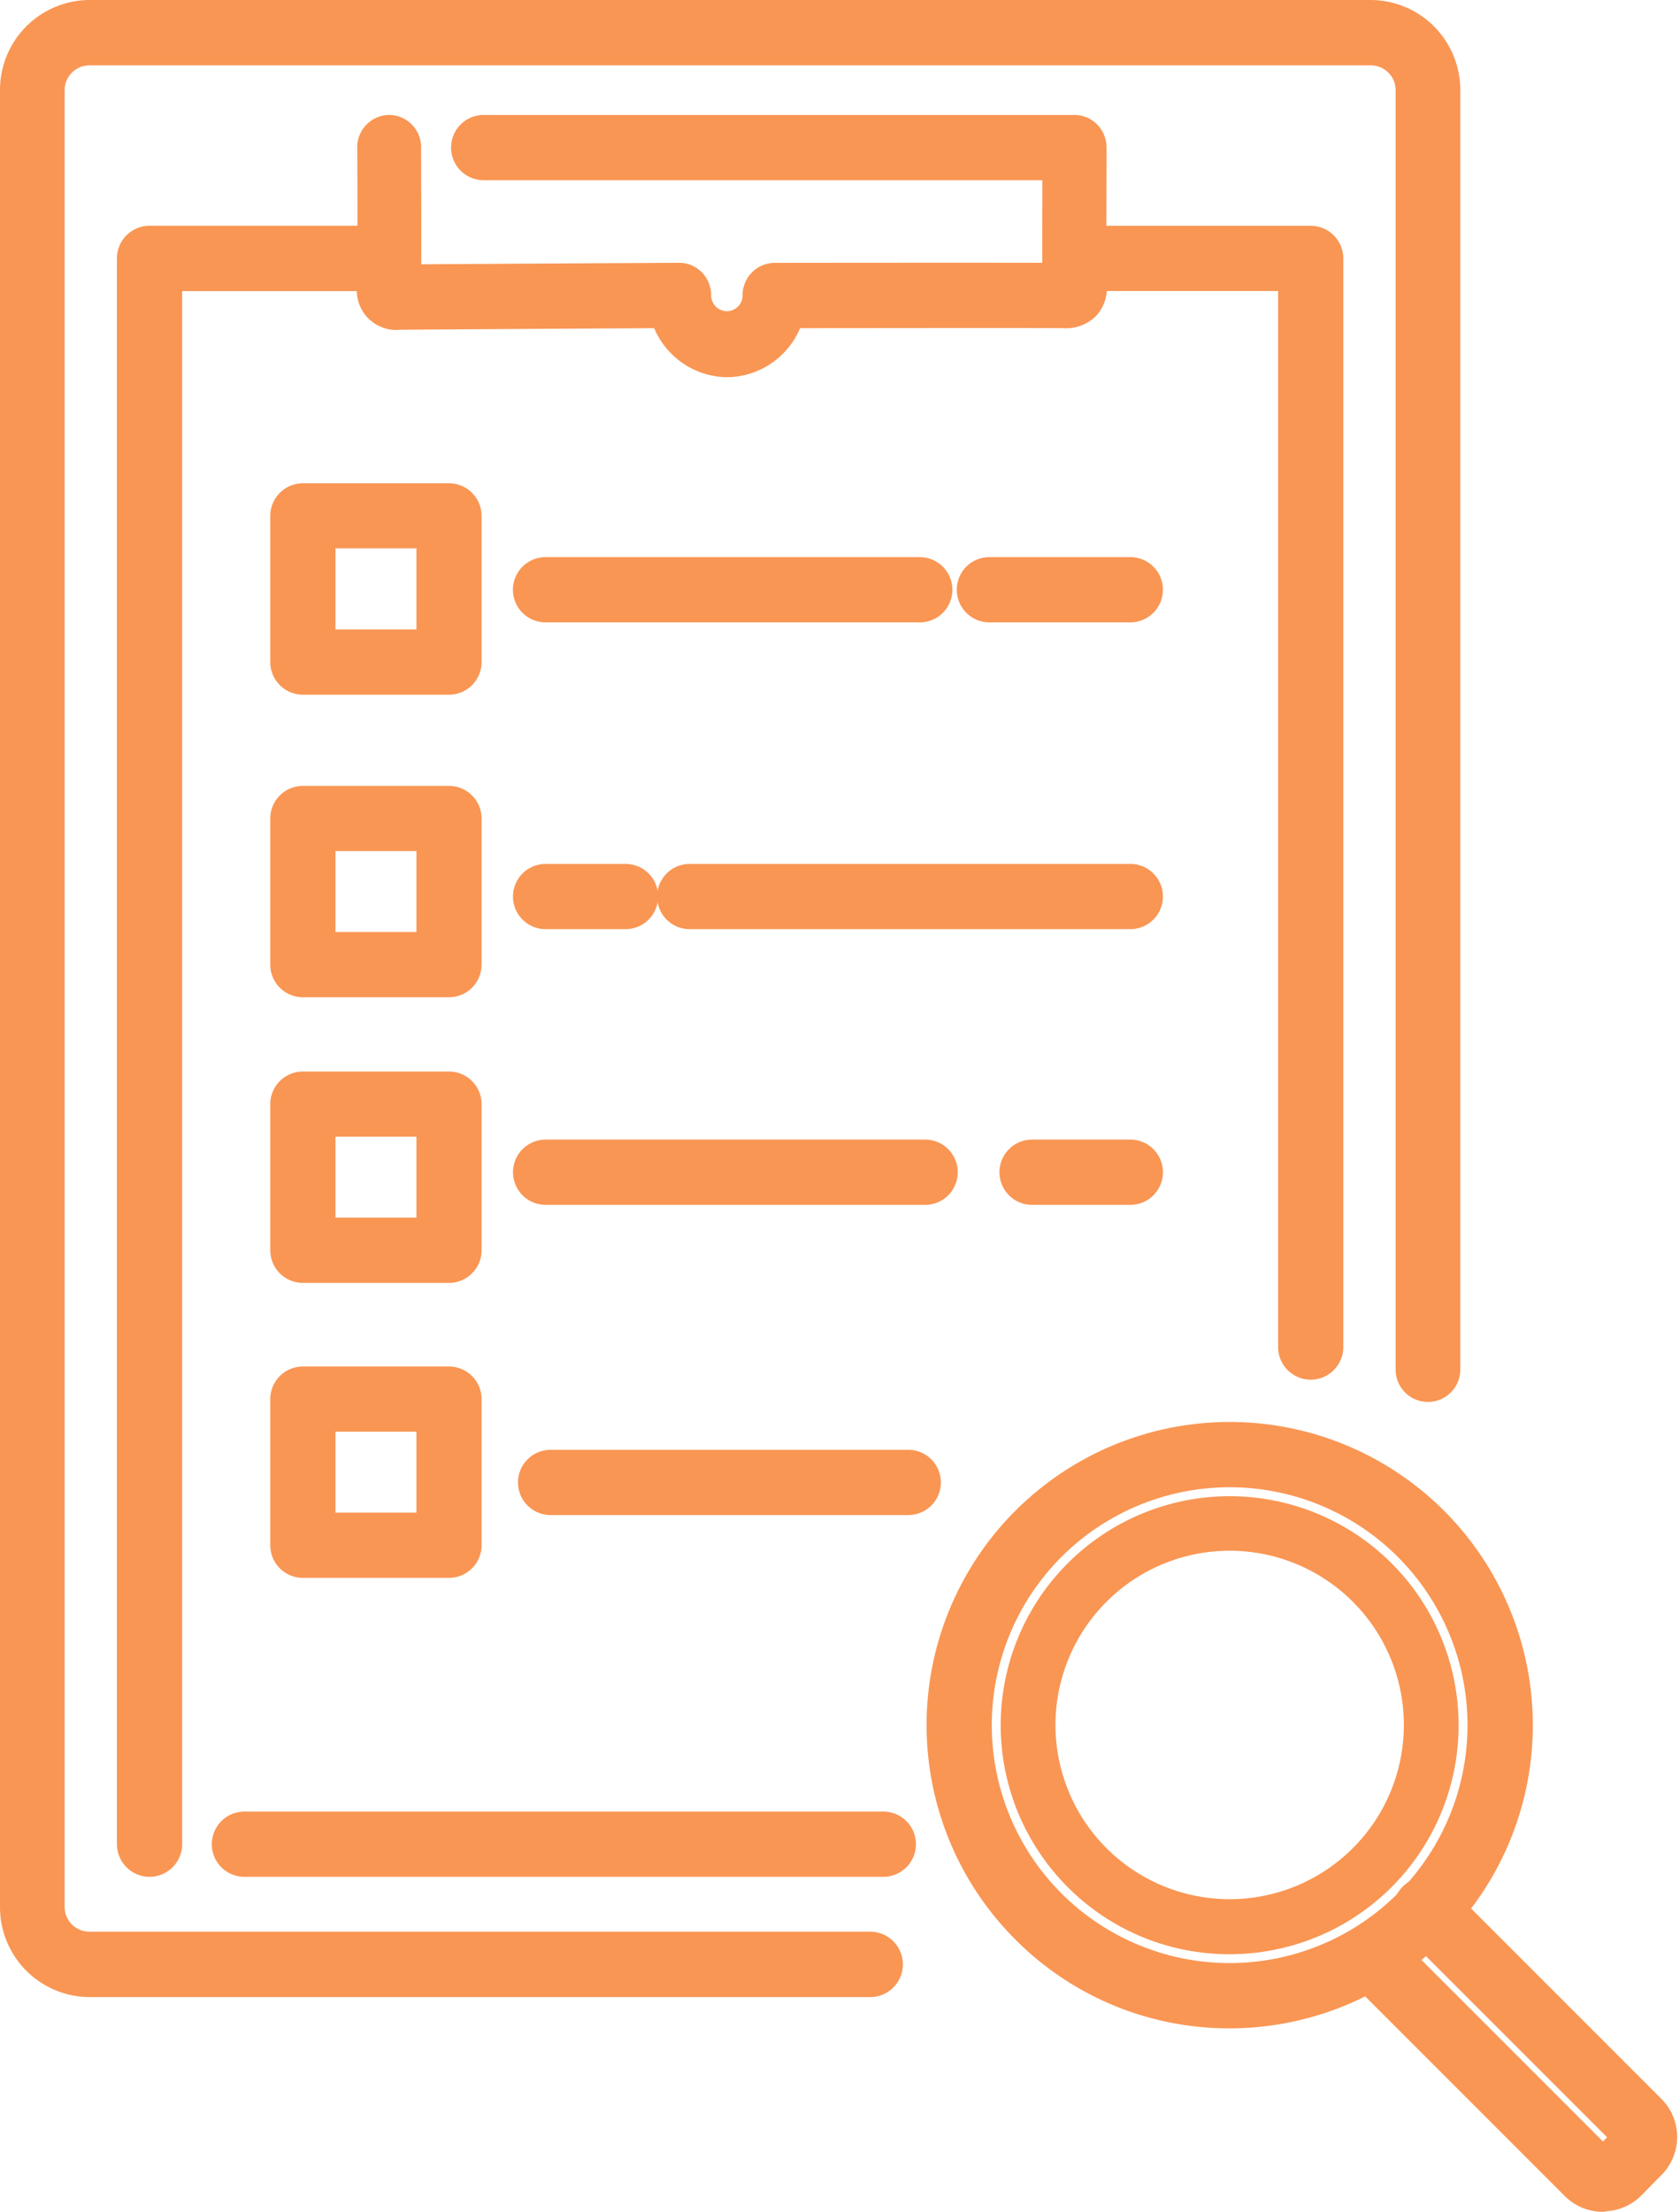 <svg xmlns="http://www.w3.org/2000/svg" width="34.567" height="45.5" viewBox="0 0 34.567 45.5">
  <g id="グループ_7540" data-name="グループ 7540" transform="translate(-251.637 -2151.874)">
    <g id="グループ_7257" data-name="グループ 7257" transform="translate(270.952 2181.377)">
      <path id="パス_3275" data-name="パス 3275" d="M3406.153,2290.226a5.948,5.948,0,0,1-4.233-1.753h0a5.987,5.987,0,1,1,4.233,1.753Zm0-11.131a5.144,5.144,0,0,0-3.638,8.782h0a5.144,5.144,0,1,0,3.638-8.782Z" transform="translate(-3400.166 -2278.253)" fill="#f99654" stroke="#f99654" stroke-linecap="round" stroke-linejoin="round" stroke-width="0.5"/>
      <path id="パス_3276" data-name="パス 3276" d="M3491.793,2379.225a.85.85,0,0,1-.606-.251l-4.364-4.364a.421.421,0,0,1,.6-.6l4.364,4.364a.013.013,0,0,0,.01,0h0a.013.013,0,0,0,.01,0l.416-.423a.015.015,0,0,0,0-.021l-4.369-4.369a.421.421,0,1,1,.6-.6l4.369,4.369a.859.859,0,0,1,.005,1.206l-.416.423a.85.85,0,0,1-.607.256Z" transform="translate(-3478.129 -2363.478)" fill="#f99654" stroke="#f99654" stroke-linecap="round" stroke-linejoin="round" stroke-width="0.5"/>
      <path id="パス_3293" data-name="パス 3293" d="M3404.628,2287.177a4.433,4.433,0,0,1-3.155-1.307h0a4.461,4.461,0,1,1,3.155,1.307Zm0-8.3a3.834,3.834,0,0,0-2.711,6.545h0a3.834,3.834,0,1,0,2.711-6.545Z" transform="translate(-3398.642 -2276.729)" fill="#f99654" stroke="#f99654" stroke-linecap="round" stroke-linejoin="round" stroke-width="0.5"/>
    </g>
    <g id="グループ_7261" data-name="グループ 7261" transform="translate(251.887 2152.124)">
      <path id="パス_3277" data-name="パス 3277" d="M3227.794,2064.512a.422.422,0,0,1-.421-.423v-32.619a.422.422,0,0,1,.421-.423h4.81a.423.423,0,0,1,0,.845h-4.389v32.2A.422.422,0,0,1,3227.794,2064.512Z" transform="translate(-3224.967 -2026.403)" fill="#f99654" stroke="#f99654" stroke-linecap="round" stroke-linejoin="round" stroke-width="0.5"/>
      <path id="パス_3278" data-name="パス 3278" d="M3260.657,2360.014H3247.51a.421.421,0,0,1,0-.842h13.146a.421.421,0,0,1,0,.842Z" transform="translate(-3242.731 -2321.905)" fill="#f99654" stroke="#f99654" stroke-linecap="round" stroke-linejoin="round" stroke-width="0.5"/>
      <path id="パス_3279" data-name="パス 3279" d="M3430.187,2054.285a.421.421,0,0,1-.421-.421V2031.89h-4.353a.421.421,0,0,1,0-.842h4.773a.421.421,0,0,1,.421.421v22.4A.421.421,0,0,1,3430.187,2054.285Z" transform="translate(-3403.468 -2026.403)" fill="#f99654" stroke="#f99654" stroke-linecap="round" stroke-linejoin="round" stroke-width="0.5"/>
      <path id="パス_3280" data-name="パス 3280" d="M3220.738,2024.729h-16.072a1.6,1.6,0,0,1-1.583-1.612v-37.359a1.6,1.6,0,0,1,1.583-1.612h26.38a1.6,1.6,0,0,1,1.583,1.612v26.313a.415.415,0,1,1-.83,0v-26.313a.761.761,0,0,0-.753-.767h-26.38a.761.761,0,0,0-.753.767v37.359a.761.761,0,0,0,.753.767h16.072a.422.422,0,0,1,0,.845Z" transform="translate(-3203.083 -1984.146)" fill="#f99654" stroke="#f99654" stroke-linecap="round" stroke-linejoin="round" stroke-width="0.5"/>
      <g id="グループ_7259" data-name="グループ 7259" transform="translate(10.555 11.461)">
        <g id="グループ_7258" data-name="グループ 7258">
          <path id="パス_3281" data-name="パス 3281" d="M3416.072,2221.022h-2.021a.421.421,0,0,1,0-.843h2.021a.421.421,0,0,1,0,.843Z" transform="translate(-3403.62 -2208.197)" fill="#f99654" stroke="#f99654" stroke-linecap="round" stroke-linejoin="round" stroke-width="0.5"/>
          <path id="パス_3282" data-name="パス 3282" d="M3320.792,2221.022h-7.808a.421.421,0,0,1,0-.843h7.808a.421.421,0,0,1,0,.843Z" transform="translate(-3312.562 -2208.197)" fill="#f99654" stroke="#f99654" stroke-linecap="round" stroke-linejoin="round" stroke-width="0.5"/>
          <path id="パス_3283" data-name="パス 3283" d="M3351.99,2163.757h-9.066a.421.421,0,1,1,0-.842h9.066a.421.421,0,1,1,0,.842Z" transform="translate(-3339.538 -2156.604)" fill="#f99654" stroke="#f99654" stroke-linecap="round" stroke-linejoin="round" stroke-width="0.5"/>
          <path id="パス_3284" data-name="パス 3284" d="M3314.628,2163.757h-1.645a.421.421,0,1,1,0-.842h1.645a.421.421,0,1,1,0,.842Z" transform="translate(-3312.562 -2156.604)" fill="#f99654" stroke="#f99654" stroke-linecap="round" stroke-linejoin="round" stroke-width="0.5"/>
          <path id="パス_3285" data-name="パス 3285" d="M3408.061,2100.031h-2.9a.421.421,0,0,1,0-.842h2.9a.421.421,0,1,1,0,.842Z" transform="translate(-3395.609 -2099.189)" fill="#f99654" stroke="#f99654" stroke-linecap="round" stroke-linejoin="round" stroke-width="0.5"/>
          <path id="パス_3286" data-name="パス 3286" d="M3320.682,2100.031h-7.7a.421.421,0,1,1,0-.842h7.7a.421.421,0,1,1,0,.842Z" transform="translate(-3312.562 -2099.189)" fill="#f99654" stroke="#f99654" stroke-linecap="round" stroke-linejoin="round" stroke-width="0.5"/>
          <path id="パス_3287" data-name="パス 3287" d="M3321.388,2285.4h-7.359a.421.421,0,1,1,0-.842h7.359a.421.421,0,1,1,0,.842Z" transform="translate(-3313.505 -2266.194)" fill="#f99654" stroke="#f99654" stroke-linecap="round" stroke-linejoin="round" stroke-width="0.5"/>
        </g>
      </g>
      <g id="グループ_7260" data-name="グループ 7260" transform="translate(5.561 9.942)">
        <path id="パス_3288" data-name="パス 3288" d="M3263.649,2087.711h-3.006a.421.421,0,0,1-.421-.421v-3.007a.421.421,0,0,1,.421-.421h3.006a.421.421,0,0,1,.421.421v3.007A.421.421,0,0,1,3263.649,2087.711Zm-2.585-.843h2.165V2084.7h-2.165Z" transform="translate(-3260.222 -2083.862)" fill="#f99654" stroke="#f99654" stroke-linecap="round" stroke-linejoin="round" stroke-width="0.5"/>
        <path id="パス_3289" data-name="パス 3289" d="M3263.649,2150.558h-3.006a.421.421,0,0,1-.421-.421v-3.006a.421.421,0,0,1,.421-.421h3.006a.421.421,0,0,1,.421.421v3.006A.421.421,0,0,1,3263.649,2150.558Zm-2.585-.843h2.165v-2.164h-2.165Z" transform="translate(-3260.222 -2140.485)" fill="#f99654" stroke="#f99654" stroke-linecap="round" stroke-linejoin="round" stroke-width="0.5"/>
        <path id="パス_3290" data-name="パス 3290" d="M3263.649,2209.882h-3.006a.421.421,0,0,1-.421-.421v-3.006a.421.421,0,0,1,.421-.421h3.006a.421.421,0,0,1,.421.421v3.006A.421.421,0,0,1,3263.649,2209.882Zm-2.585-.843h2.165v-2.164h-2.165Z" transform="translate(-3260.222 -2193.933)" fill="#f99654" stroke="#f99654" stroke-linecap="round" stroke-linejoin="round" stroke-width="0.5"/>
        <path id="パス_3291" data-name="パス 3291" d="M3263.649,2271.148h-3.006a.421.421,0,0,1-.421-.421v-3.006a.421.421,0,0,1,.421-.421h3.006a.421.421,0,0,1,.421.421v3.006A.421.421,0,0,1,3263.649,2271.148Zm-2.585-.842h2.165v-2.165h-2.165Z" transform="translate(-3260.222 -2249.131)" fill="#f99654" stroke="#f99654" stroke-linecap="round" stroke-linejoin="round" stroke-width="0.5"/>
      </g>
      <path id="パス_3292" data-name="パス 3292" d="M3284.628,2012.915a1.4,1.4,0,0,1-1.328-1.01c-1.168.007-4.895.028-5.418.034a.562.562,0,0,1-.618-.658c.01-.153.007-1.823,0-2.839a.415.415,0,0,1,.407-.423h0a.415.415,0,0,1,.408.419c0,.524.008,2.033,0,2.656,1.148-.009,5.512-.033,5.56-.033h0a.4.4,0,0,1,.288.122.429.429,0,0,1,.12.3.573.573,0,1,0,1.146,0,.415.415,0,0,1,.408-.421c.046,0,4.4-.005,5.761,0-.007-.479,0-1.488,0-2.2h-11.746a.421.421,0,0,1,0-.842h12.157a.4.4,0,0,1,.29.124.428.428,0,0,1,.119.3c0,.991-.009,2.624,0,2.784a.615.615,0,0,1-.132.489.623.623,0,0,1-.5.189c-.9-.006-4.467,0-5.6,0A1.4,1.4,0,0,1,3284.628,2012.915Z" transform="translate(-3269.914 -2005.655)" fill="#f99654" stroke="#f99654" stroke-linecap="round" stroke-linejoin="round" stroke-width="0.5"/>
    </g>
  </g>
</svg>
